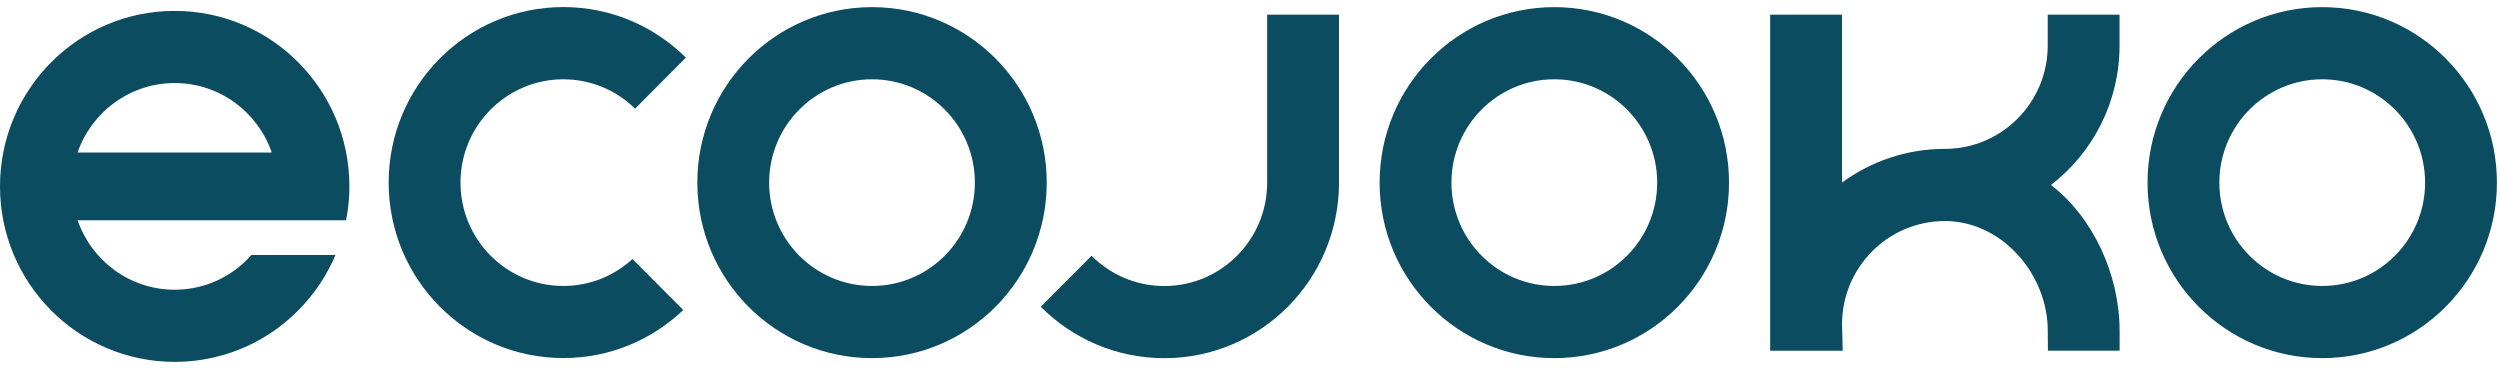 <svg width="156" height="23" viewBox="0 0 156 23" fill="none" xmlns="http://www.w3.org/2000/svg">
<path d="M10.901 5.182C13.709 5.182 16.088 6.996 16.959 9.518H4.84C5.714 6.996 8.094 5.182 10.901 5.182ZM15.685 15.916C14.513 17.243 12.806 18.079 10.901 18.079C8.094 18.079 5.714 16.265 4.843 13.743H21.597C21.732 13.06 21.803 12.353 21.803 11.631C21.803 5.581 16.92 0.68 10.901 0.68C4.879 0.68 0 5.584 0 11.631C0 17.677 4.882 22.581 10.901 22.581C15.408 22.581 19.275 19.832 20.932 15.913H15.685V15.916Z" fill="#0C4C60"/>
<path d="M54.414 0.445C48.392 0.445 43.513 5.35 43.513 11.396C43.513 17.446 48.396 22.347 54.414 22.347C60.437 22.347 65.316 17.442 65.316 11.396C65.316 5.35 60.433 0.445 54.414 0.445ZM54.414 17.844C50.87 17.844 47.995 14.956 47.995 11.396C47.995 7.836 50.87 4.948 54.414 4.948C57.959 4.948 60.833 7.836 60.833 11.396C60.83 14.96 57.959 17.844 54.414 17.844Z" fill="#0C4C60"/>
<path d="M96.989 0.445C90.967 0.445 86.088 5.35 86.088 11.396C86.088 17.446 90.971 22.347 96.989 22.347C103.012 22.347 107.891 17.442 107.891 11.396C107.891 5.35 103.012 0.445 96.989 0.445ZM96.989 17.844C93.445 17.844 90.57 14.956 90.57 11.396C90.57 7.836 93.445 4.948 96.989 4.948C100.533 4.948 103.408 7.836 103.408 11.396C103.408 14.96 100.533 17.844 96.989 17.844Z" fill="#0C4C60"/>
<path d="M144.907 0.445C138.885 0.445 134.006 5.35 134.006 11.396C134.006 17.446 138.888 22.347 144.907 22.347C150.929 22.347 155.808 17.442 155.808 11.396C155.808 5.35 150.929 0.445 144.907 0.445ZM144.907 17.844C141.363 17.844 138.488 14.956 138.488 11.396C138.488 7.836 141.363 4.948 144.907 4.948C148.451 4.948 151.326 7.836 151.326 11.396C151.326 14.96 148.451 17.844 144.907 17.844Z" fill="#0C4C60"/>
<path d="M132.26 2.842V0.914H127.778V2.842C127.778 6.402 124.903 9.29 121.359 9.29C118.958 9.29 116.742 10.073 114.94 11.392V0.914H110.458V21.884H114.986L114.943 20.241C114.943 16.681 117.818 13.793 121.362 13.793C124.907 13.793 127.781 17.09 127.781 20.65L127.789 21.881H132.264V20.65C132.264 17.104 130.582 13.54 127.98 11.542C130.578 9.539 132.26 6.388 132.26 2.842Z" fill="#0C4C60"/>
<path d="M35.154 17.844C31.61 17.844 28.735 14.956 28.735 11.396C28.735 7.836 31.61 4.948 35.154 4.948C36.896 4.948 38.475 5.648 39.629 6.779L42.798 3.596C40.833 1.647 38.135 0.441 35.154 0.441C29.131 0.441 24.253 5.346 24.253 11.392C24.253 17.442 29.135 22.343 35.154 22.343C38.054 22.343 40.684 21.201 42.635 19.345L39.466 16.162C38.326 17.207 36.815 17.844 35.154 17.844Z" fill="#0C4C60"/>
<path d="M79.071 0.914V11.399C79.071 14.96 76.196 17.848 72.652 17.848C70.878 17.848 69.274 17.126 68.113 15.959L64.944 19.142C66.916 21.123 69.642 22.35 72.652 22.35C78.674 22.35 83.553 17.446 83.553 11.399V0.914H79.071Z" fill="#0C4C60"/>
</svg>
